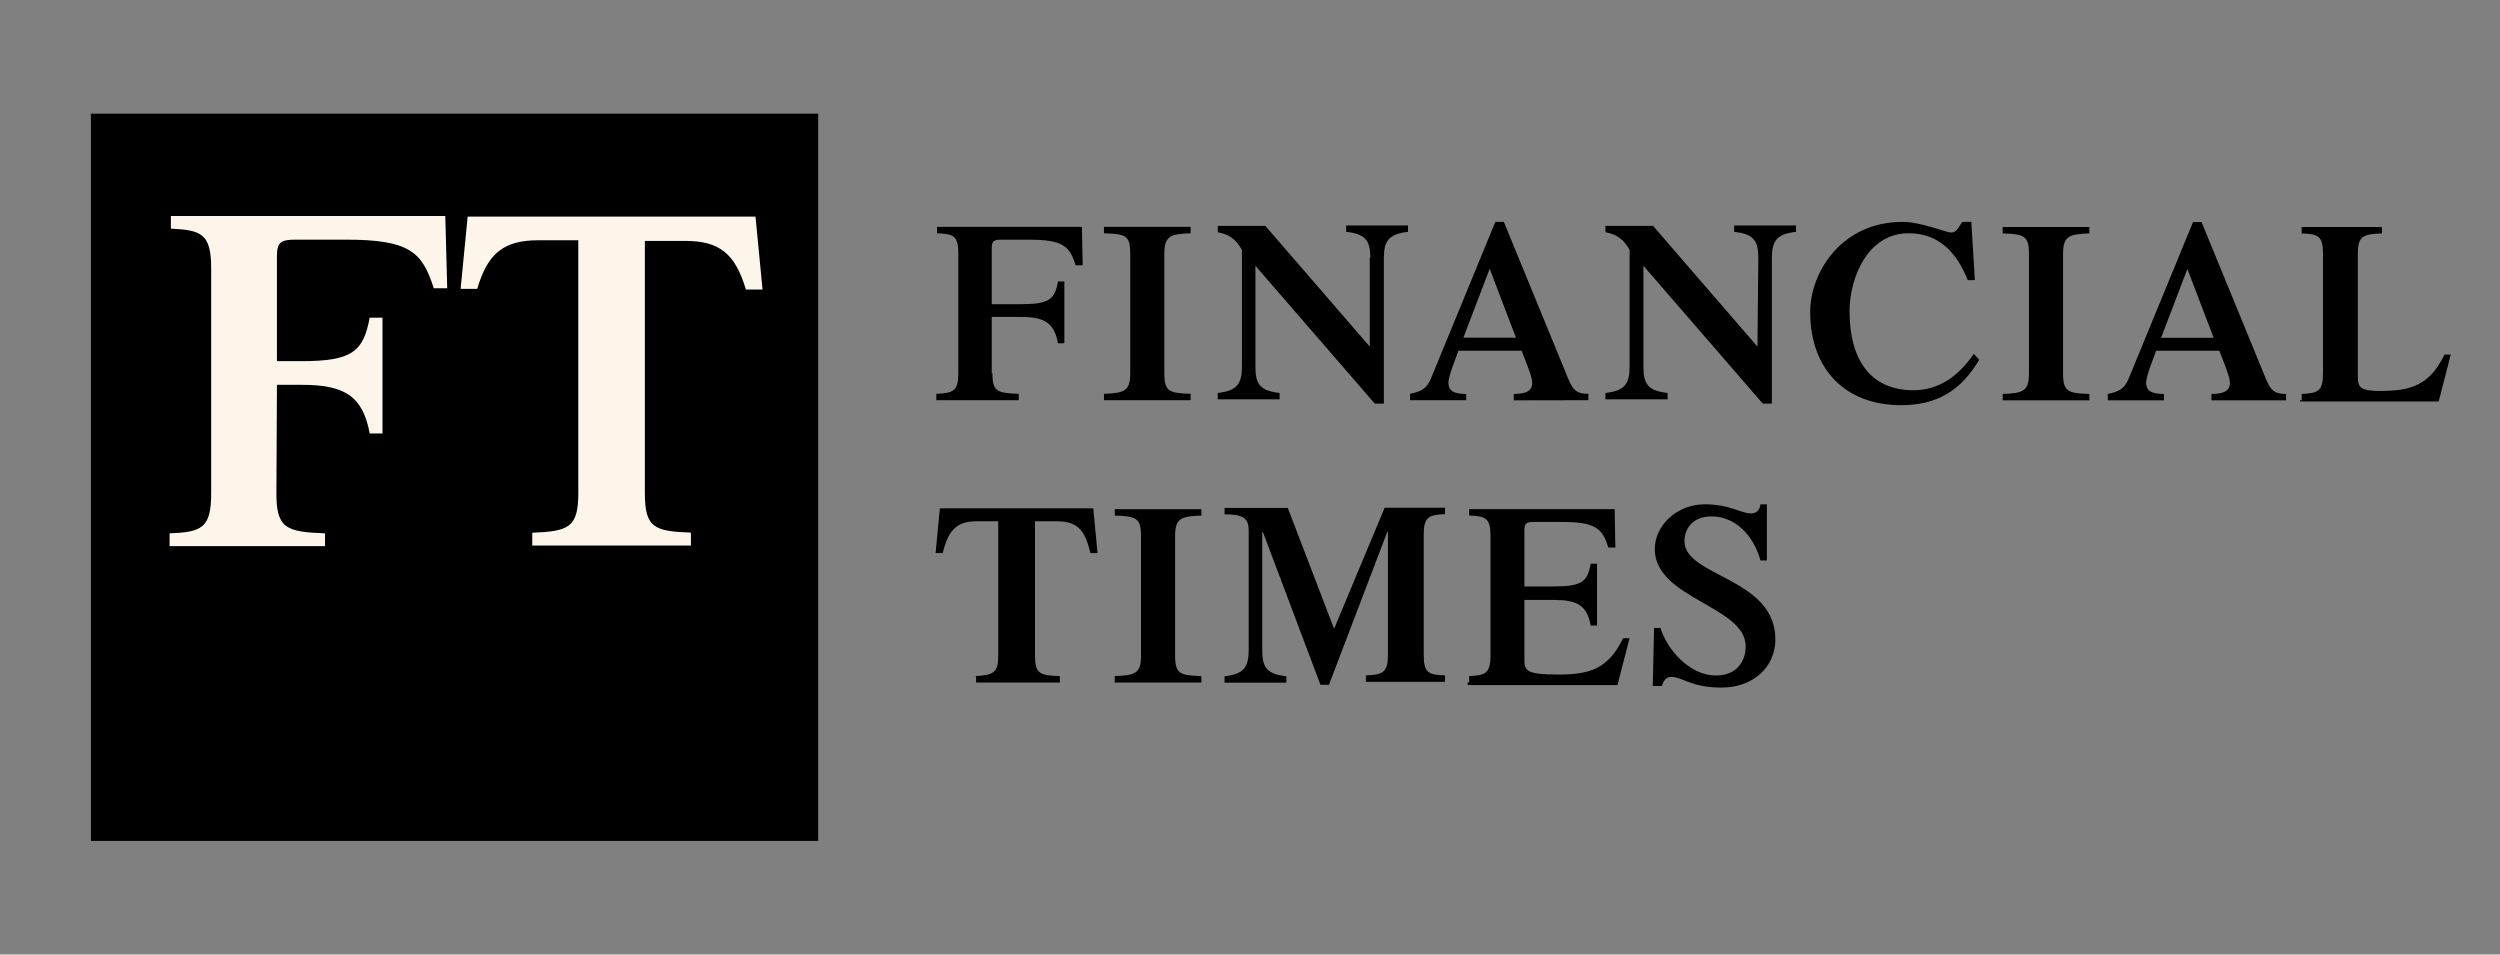 <svg xmlns="http://www.w3.org/2000/svg" width="220" height="84" viewBox="0 0 220 84" fill="none"><rect x="0" y="0" width="220" height="84" fill="#808080" stroke="none"/><g clip-path="url(#clip0_25_22)"><path d="M87.333 32.843C87.333 34.469 87.771 34.593 89.647 34.656V35.219H82.396V34.656C83.896 34.593 84.333 34.405 84.333 32.843V22.341C84.333 20.715 83.896 20.591 82.459 20.528V19.965H95.211L95.273 23.341H94.647C94.147 21.653 93.521 21.091 90.521 21.091H88.148C87.397 21.091 87.273 21.216 87.273 21.891V26.767H89.9C92.337 26.767 92.837 26.329 93.1 24.767H93.663V30.207H93.1C92.788 28.393 91.849 27.893 89.9 27.893H87.273V32.832L87.333 32.843ZM102.461 32.843C102.461 34.469 102.899 34.593 104.775 34.656V35.219H97.148V34.656C98.961 34.593 99.461 34.405 99.461 32.843V22.341C99.461 20.715 99.088 20.591 97.148 20.528V19.965H104.775V20.528C102.961 20.591 102.461 20.779 102.461 22.341V32.843ZM120.589 22.716C120.589 21.216 120.216 20.591 118.464 20.403V19.84H123.904V20.403C122.216 20.589 121.779 21.203 121.779 22.716V35.516H120.979L110.477 23.389V32.267C110.477 33.767 110.851 34.392 112.603 34.58V35.143H107.163V34.58C108.851 34.393 109.288 33.78 109.288 32.267V22C108.788 21.063 108.163 20.627 107.163 20.437V19.875H111.349L120.539 30.501V22.688L120.589 22.716ZM128.779 29.716L131.092 23.652L133.405 29.716H128.779ZM139.779 35.217V34.655C138.579 34.655 138.341 34.217 137.779 32.78L132.339 19.527H131.588L125.961 33.216C125.588 34.216 125.024 34.467 124.087 34.653V35.216H129.025V34.667C127.963 34.667 127.463 34.416 127.463 33.667C127.463 33.04 128.213 31.291 128.337 30.867H133.901C134.088 31.367 134.839 33.117 134.839 33.667C134.839 34.417 134.276 34.667 133.212 34.667V35.229L139.779 35.217ZM154.733 22.716C154.733 21.216 154.36 20.591 152.608 20.403V19.84H158.048V20.403C156.36 20.589 155.923 21.203 155.923 22.716V35.516H155.123L144.621 23.389V32.267C144.621 33.767 144.995 34.392 146.747 34.58V35.143H141.28V34.58C142.968 34.393 143.405 33.78 143.405 32.267V22C142.905 21.063 142.28 20.627 141.28 20.437V19.875H145.467L154.656 30.501L154.733 22.716ZM174.173 31.655C172.547 34.405 170.423 35.655 167.297 35.655C162.297 35.655 159.297 32.404 159.297 27.465C159.297 23.965 162.048 19.527 167.424 19.527C169.051 19.527 171.3 20.464 171.675 20.464C172.112 20.464 172.237 20.213 172.675 19.527H173.475L173.787 24.652H173.16C172.223 22.276 170.66 20.527 167.96 20.527C164.333 20.527 162.76 24.465 162.76 27.403C162.76 31.528 164.511 34.341 168.387 34.341C171.387 34.341 173.013 32.091 173.7 31.141L174.173 31.655ZM181.549 32.855C181.549 34.481 181.987 34.605 183.863 34.668V35.231H176.236V34.668C178.049 34.605 178.549 34.417 178.549 32.855V22.353C178.549 20.727 178.112 20.603 176.236 20.54V19.977H183.863V20.54C182.049 20.603 181.549 20.791 181.549 22.353V32.855ZM190.176 29.729L192.489 23.665L194.803 29.729H190.176ZM201.176 35.231V34.668C199.976 34.668 199.739 34.231 199.176 32.793L193.736 19.54H192.985L187.359 33.229C186.985 34.229 186.421 34.48 185.484 34.667V35.229H190.423V34.667C189.36 34.667 188.86 34.416 188.86 33.667C188.86 33.04 189.611 31.291 189.735 30.867H195.299C195.485 31.367 196.236 33.117 196.236 33.667C196.236 34.417 195.673 34.667 194.609 34.667V35.229L201.176 35.231ZM202.549 35.231V34.668C203.987 34.605 204.424 34.417 204.424 32.855V22.353C204.424 20.727 203.987 20.603 202.549 20.54V19.977H209.613V20.54C207.925 20.603 207.488 20.791 207.488 22.353V33.153C207.488 34.091 207.739 34.404 209.425 34.404C212.176 34.404 213.801 33.904 215.113 31.204H215.667L214.604 35.329H202.415V35.204L202.549 35.231ZM85.656 59.497C87.407 59.435 87.843 59.247 87.843 57.684V45.871H85.96C84.209 45.871 83.46 46.621 82.96 48.671H82.333L82.707 44.732H96.209L96.583 48.671H95.956C95.456 46.545 94.756 45.871 92.956 45.871H91.08V57.684C91.08 59.311 91.517 59.435 93.267 59.497V60.06H85.893V59.497H85.656ZM103.409 57.684C103.409 59.311 103.847 59.435 105.723 59.497V60.06H98.096V59.497C99.909 59.435 100.409 59.247 100.409 57.684V47.183C100.409 45.556 99.972 45.432 98.096 45.369V44.807H105.723V45.369C103.909 45.432 103.409 45.62 103.409 47.183V57.684ZM121.849 44.681H127.163V45.244C125.725 45.307 125.288 45.495 125.288 47.057V57.621C125.288 59.248 125.725 59.372 127.163 59.435V59.997H120.2V59.435C121.7 59.372 122.137 59.184 122.137 57.621V46.821H122.075L116.949 60.261H116.2L111.137 46.821H111.075V57.197C111.075 58.697 111.448 59.323 113.2 59.511V60.073H107.76V59.511C109.448 59.324 109.885 58.711 109.885 57.197V46.696C109.885 45.633 109.448 45.259 107.76 45.259V44.696H113.324L117.4 55.333L121.849 44.681ZM129.289 60.059V59.496C130.727 59.433 131.164 59.245 131.164 57.683V47.181C131.164 45.555 130.727 45.431 129.289 45.368V44.805H142.089L142.152 48.181H141.525C141.025 46.493 140.4 45.931 137.4 45.931H135.024C134.273 45.931 134.149 46.056 134.149 46.731V51.607H136.776C139.213 51.607 139.713 51.169 139.976 49.607H140.539V55.047H139.976C139.664 53.233 138.725 52.796 136.776 52.796H134.149V58.109C134.149 59.047 134.4 59.36 137.149 59.36C139.899 59.36 141.525 58.86 142.837 56.16H143.4L142.337 60.285H129.16V60.035L129.289 60.059ZM145.556 55.259H146.119C146.745 57.259 148.745 59.445 150.995 59.445C152.932 59.445 153.621 58.072 153.621 56.883C153.621 53.32 145.621 52.696 145.621 48.319C145.621 46.193 147.621 44.38 149.997 44.38C152.311 44.38 153.123 45.18 154.123 45.18C154.56 45.18 154.873 44.868 154.923 44.38H155.485V49.319H154.923C154.296 47.068 152.672 45.443 150.609 45.443C148.921 45.443 148.233 46.568 148.233 47.629C148.233 50.755 156.233 50.829 156.233 56.256C156.233 58.693 154.296 60.507 151.483 60.507C148.795 60.507 148.107 59.569 147.043 59.569C146.669 59.569 146.416 59.82 146.243 60.369H145.443L145.556 55.259Z" fill="black"></path><g clip-path="url(#clip1_25_22)"><path d="M72 74H8V10H72V74Z" fill="black"></path><path d="M24.324 43.435C24.324 46.475 25.168 46.812 28.602 46.935V48.061H14.923V46.935C17.737 46.822 18.583 46.485 18.583 43.435V23.622C18.583 20.582 17.739 20.245 15.037 20.122V19.006H39.185L39.355 25.366H38.17C37.157 22.158 36.03 21.088 30.402 21.088H26.002C24.652 21.088 24.37 21.368 24.37 22.552V31.782H26.51C31.013 31.782 31.97 30.938 32.533 27.954H33.659V38.142H32.533C31.913 34.765 30.225 33.864 26.51 33.864H24.37L24.324 43.435ZM66.484 19.062H41.154L40.534 25.422H41.998C42.898 22.326 44.306 21.144 47.345 21.144H50.891V43.38C50.891 46.42 50.047 46.757 46.838 46.88V48.006H60.8V46.87C57.535 46.757 56.747 46.42 56.747 43.37V21.2H60.293C63.333 21.2 64.693 22.326 65.64 25.478H67.104L66.484 19.062Z" fill="#FDF5EA"></path></g></g><defs><clipPath id="clip0_25_22"><rect width="220" height="84" fill="white"></rect></clipPath><clipPath id="clip1_25_22"><rect width="64" height="64" fill="white" transform="translate(8 10)"></rect></clipPath></defs></svg>